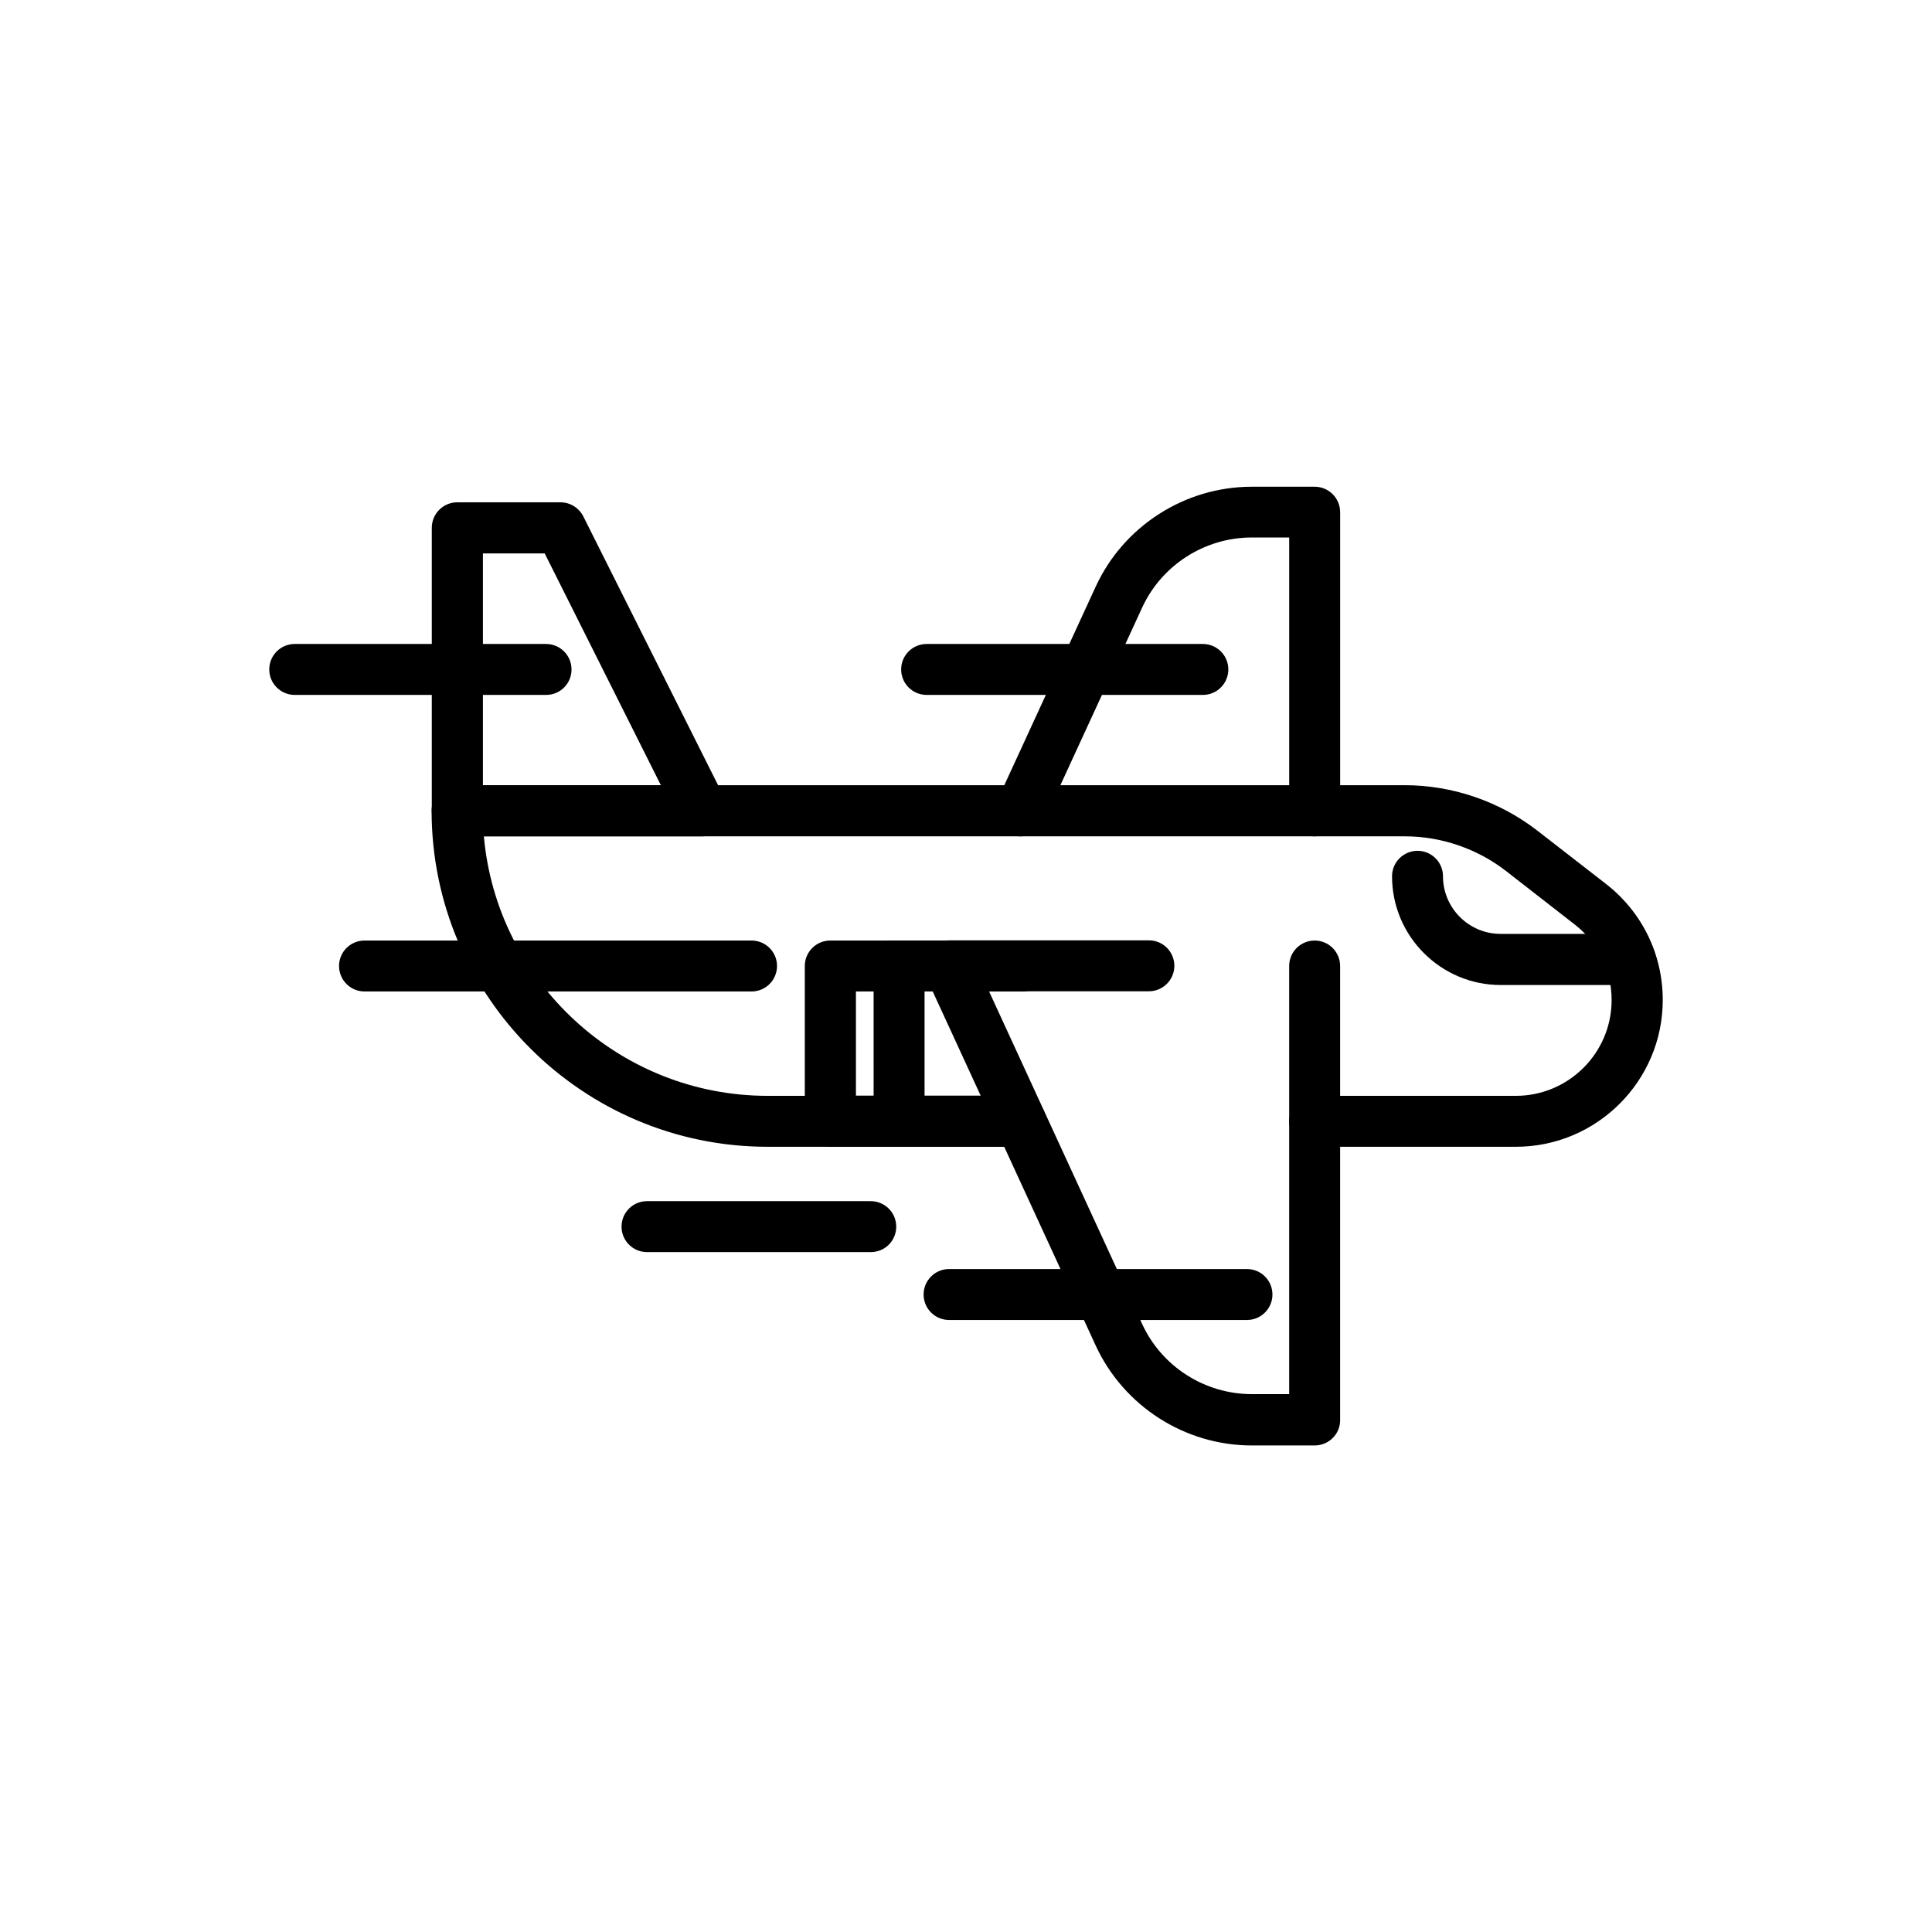 <?xml version="1.0" encoding="UTF-8"?>
<!-- Uploaded to: SVG Repo, www.svgrepo.com, Generator: SVG Repo Mixer Tools -->
<svg fill="#000000" width="800px" height="800px" version="1.1" viewBox="144 144 512 512" xmlns="http://www.w3.org/2000/svg">
 <g>
  <path d="m414.46 365.64c-0.957 0-1.914-0.203-2.82-0.605-3.375-1.562-4.887-5.594-3.324-8.969l26.047-56.578c7.406-16.121 23.68-26.5 41.363-26.5h16.676c3.727 0 6.75 3.023 6.75 6.75v79.148c0 3.727-3.023 6.75-6.75 6.75-3.731 0.004-6.754-3.07-6.754-6.801v-72.395h-9.926c-12.445 0-23.879 7.305-29.07 18.641l-26.047 56.578c-1.156 2.516-3.574 3.981-6.144 3.981z"/>
  <path d="m545.7 447.91h-53.301c-3.727 0-6.75-3.023-6.75-6.75 0-3.727 3.023-6.75 6.75-6.75h53.305c14.008 0 25.391-11.387 25.391-25.391 0-7.91-3.578-15.215-9.824-20.051l-18.188-14.16c-7.609-5.894-17.129-9.168-26.754-9.168h-244.1c3.426 38.492 35.871 68.77 75.219 68.77h66.957c3.727 0 6.75 3.023 6.75 6.75 0 3.727-3.023 6.75-6.75 6.75h-66.953c-49.121 0-89.074-39.953-89.074-89.074 0-3.727 3.023-6.75 6.75-6.75h251.15c12.645 0 25.09 4.281 35.066 11.992l18.238 14.156c9.574 7.457 15.062 18.641 15.062 30.781 0 21.414-17.43 38.895-38.945 38.895z"/>
  <path d="m492.4 527.06h-16.676c-17.734 0-33.957-10.43-41.363-26.5l-44.988-97.738c-0.957-2.117-0.805-4.535 0.453-6.5 1.258-1.965 3.375-3.125 5.691-3.125h52.949c3.727 0 6.75 3.023 6.75 6.75 0 3.727-3.023 6.75-6.75 6.75h-42.371l40.559 88.117c5.188 11.336 16.625 18.641 29.07 18.641l9.922 0.004v-113.46c0-3.727 3.023-6.75 6.75-6.75 3.727 0 6.75 3.023 6.75 6.75v120.31c0.055 3.727-3.019 6.75-6.746 6.75z"/>
  <path d="m414.46 447.91h-50.43c-3.727 0-6.75-3.023-6.75-6.75v-41.16c0-3.727 3.023-6.75 6.75-6.75l51.086-0.004c3.727 0 6.75 3.023 6.75 6.75 0 3.727-3.023 6.75-6.75 6.75h-44.285v27.609h43.629c3.727 0 6.75 3.023 6.75 6.75 0 3.731-3.019 6.805-6.75 6.805z"/>
  <path d="m382.27 447.91c-3.727 0-6.75-3.023-6.75-6.75l-0.004-41.16c0-3.727 3.023-6.75 6.75-6.75 3.727 0 6.75 3.023 6.75 6.75v41.16c0.055 3.727-3.019 6.75-6.746 6.75z"/>
  <path d="m330.12 365.64h-64.941c-3.727 0-6.75-3.023-6.75-6.75v-75.02c0-3.727 3.023-6.75 6.75-6.75h27.355c2.57 0 4.887 1.461 6.047 3.727l37.586 74.969c1.059 2.117 0.957 4.586-0.301 6.602-1.211 2.012-3.43 3.223-5.746 3.223zm-58.191-13.555h47.207l-30.781-61.414h-16.375v61.414z"/>
  <path d="m288.71 328.16h-66.605c-3.727 0-6.75-3.023-6.75-6.75s3.023-6.75 6.75-6.75h66.605c3.727 0 6.75 3.023 6.75 6.75s-2.973 6.75-6.75 6.75z"/>
  <path d="m343.17 406.75h-102.57c-3.727 0-6.75-3.023-6.75-6.75s3.023-6.75 6.75-6.75h102.57c3.727 0 6.75 3.023 6.75 6.75s-3.019 6.75-6.75 6.75z"/>
  <path d="m474.46 493.81h-78.945c-3.727 0-6.75-3.023-6.75-6.75 0-3.727 3.023-6.75 6.75-6.75h78.945c3.727 0 6.75 3.023 6.75 6.75 0 3.727-3.019 6.75-6.75 6.75z"/>
  <path d="m462.77 328.16h-73.203c-3.727 0-6.75-3.023-6.75-6.75s3.023-6.75 6.75-6.75h73.203c3.727 0 6.75 3.023 6.75 6.75s-3.023 6.75-6.75 6.75z"/>
  <path d="m374.76 475.82h-59.297c-3.727 0-6.75-3.023-6.75-6.75 0-3.727 3.023-6.75 6.75-6.75h59.297c3.727 0 6.75 3.023 6.75 6.75 0 3.731-2.973 6.75-6.75 6.75z"/>
  <path d="m576.03 405.04h-34.309c-15.871 0-28.816-12.898-28.816-28.816 0-3.727 3.023-6.75 6.75-6.75s6.75 3.023 6.75 6.75c0 8.414 6.852 15.266 15.266 15.266h34.309c3.727 0 6.75 3.023 6.75 6.75 0 3.731-2.973 6.801-6.699 6.801z"/>
 </g>
</svg>